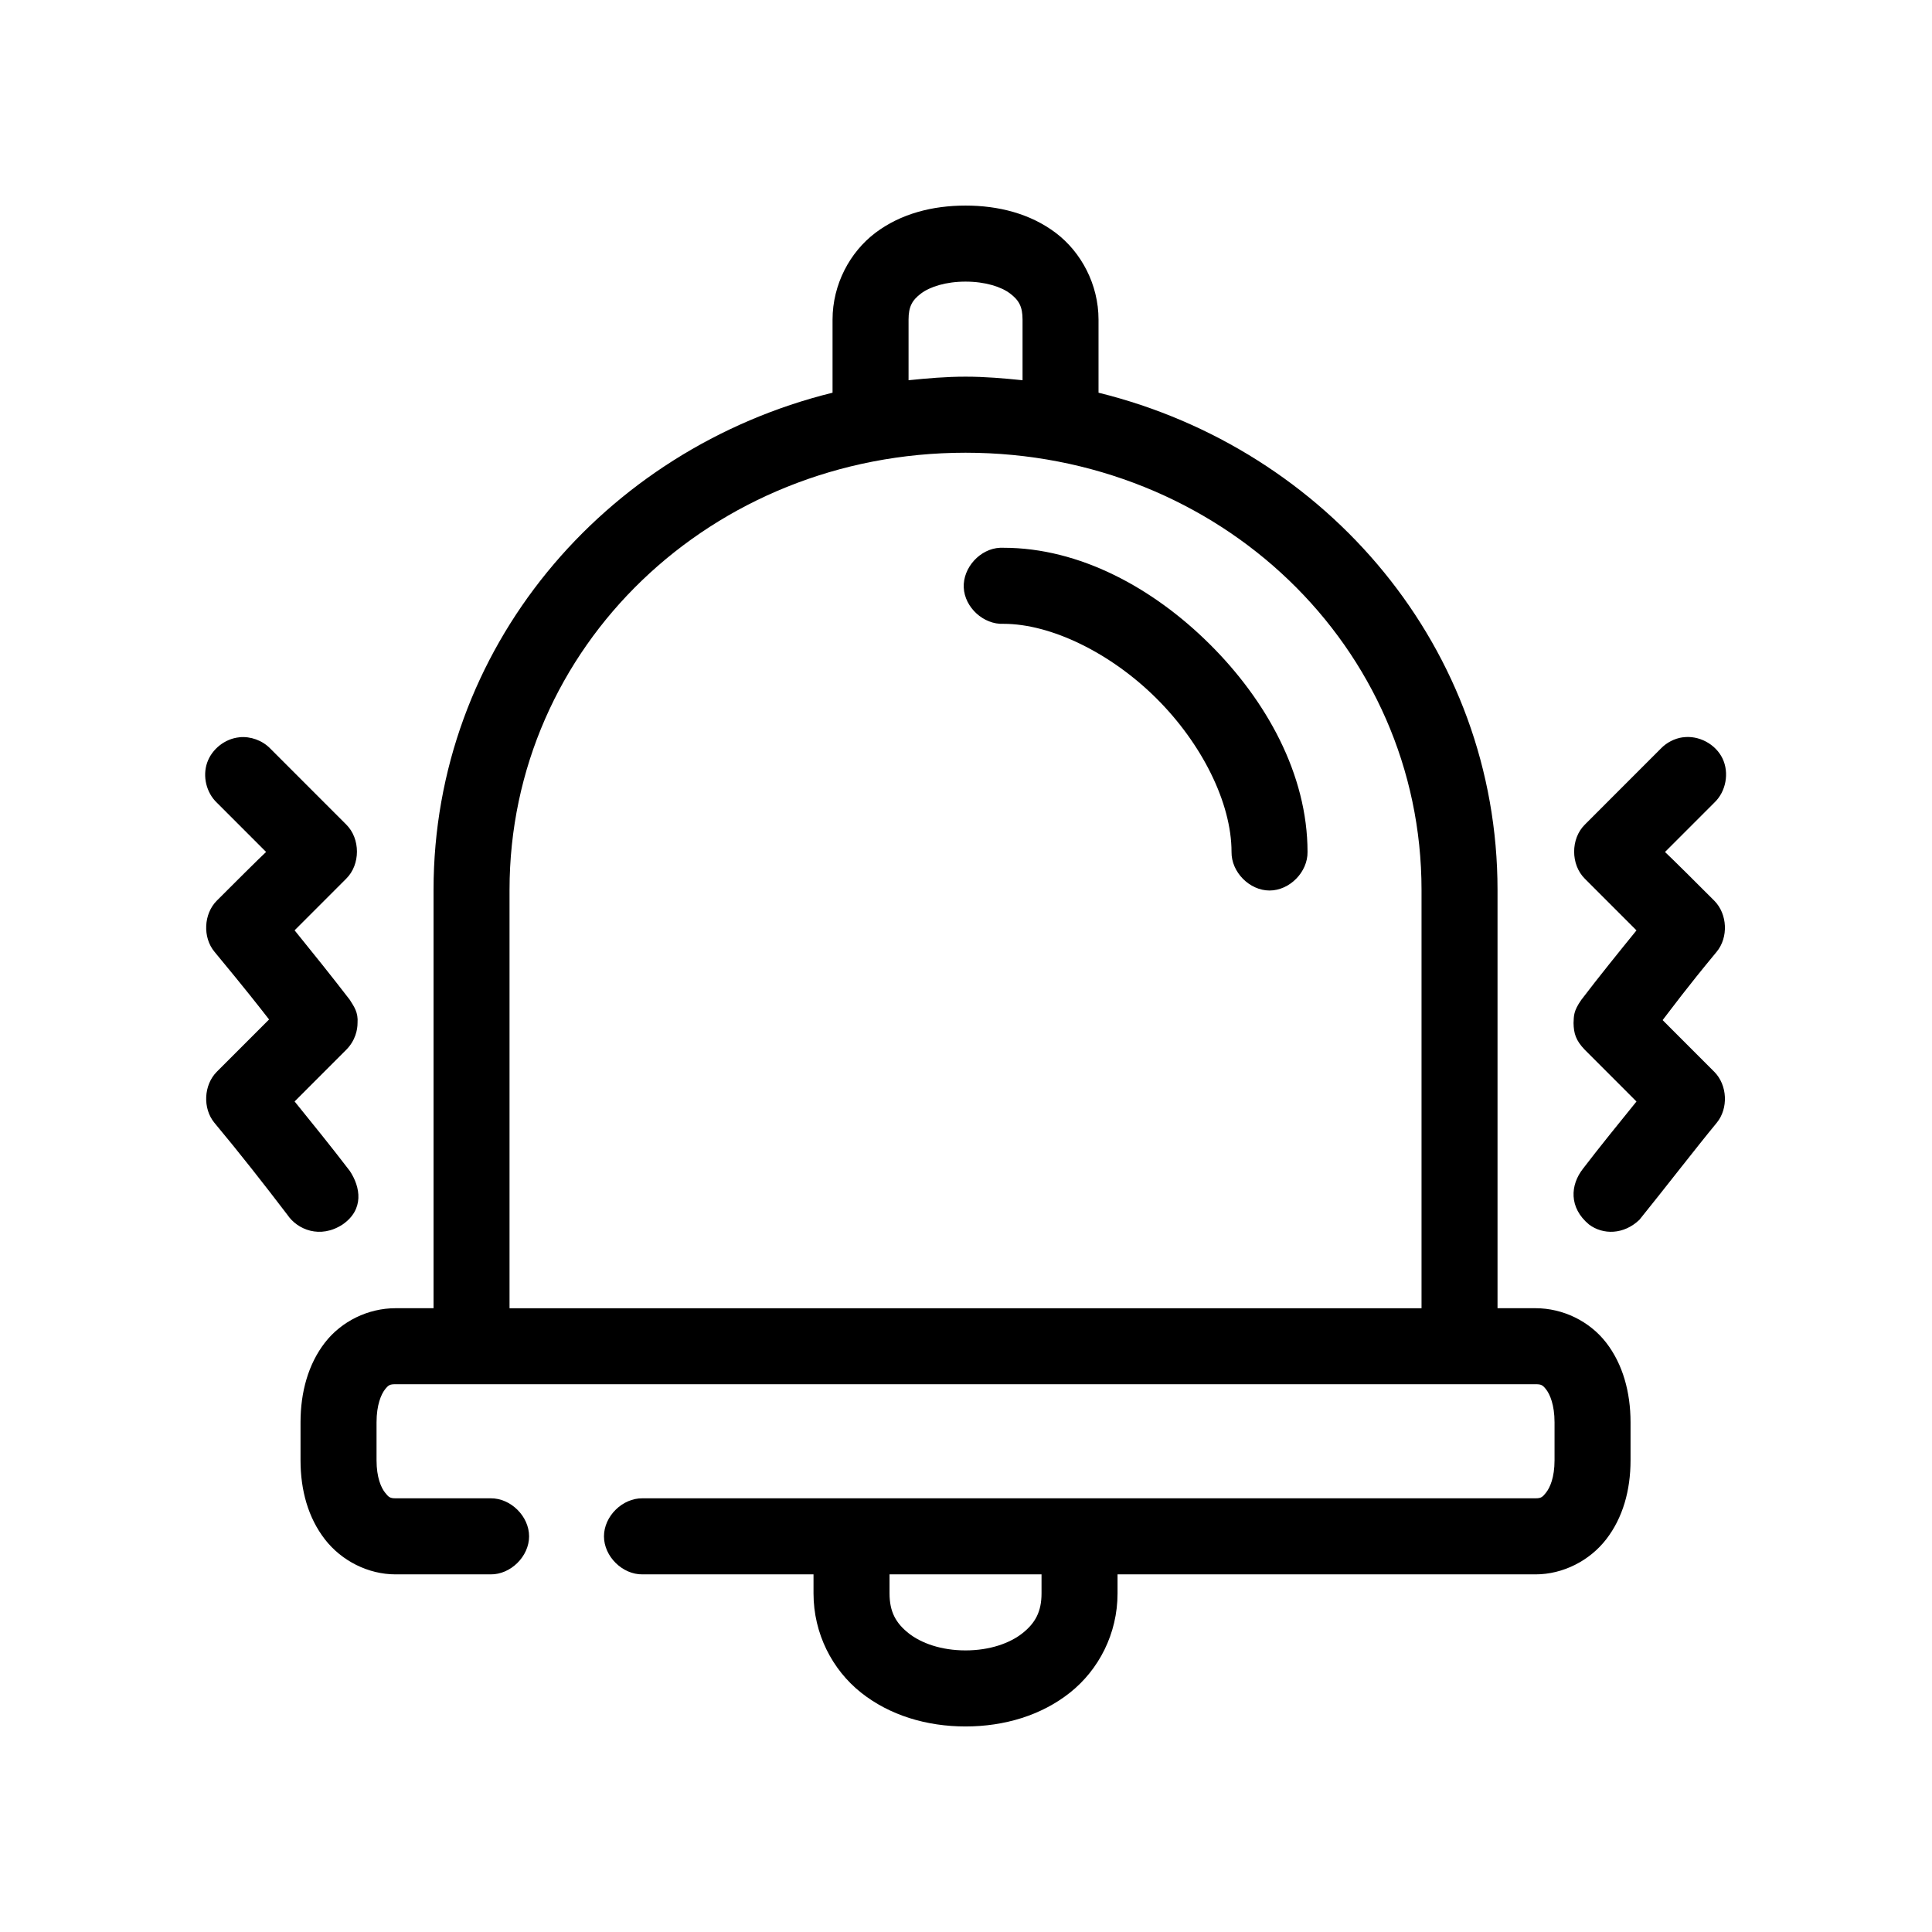 <?xml version="1.0" encoding="UTF-8"?>
<!-- Uploaded to: SVG Repo, www.svgrepo.com, Generator: SVG Repo Mixer Tools -->
<svg fill="#000000" width="800px" height="800px" version="1.1" viewBox="144 144 512 512" xmlns="http://www.w3.org/2000/svg">
 <path d="m399.88 198.48c-8.754 0-17.188 2.148-23.918 7.242-6.731 5.094-11.328 13.648-11.328 22.984v19.363c-60.754 14.992-105.74 67.961-105.74 131.78v110.84h-10.07c-7.273 0-14.328 3.449-18.727 9.133-4.398 5.684-6.453 13.109-6.453 21.098v10.078c0 7.988 2.051 15.258 6.453 20.938 4.398 5.684 11.449 9.289 18.727 9.289h25.176c5.32 0.074 10.215-4.754 10.215-10.078s-4.894-10.152-10.215-10.078h-25.176c-1.492 0-1.871-0.332-2.832-1.574-0.961-1.242-2.203-3.894-2.203-8.5v-10.078c0-4.606 1.238-7.414 2.203-8.66 0.965-1.242 1.344-1.418 2.832-1.418h302.11c1.488 0 1.871 0.172 2.832 1.418 0.965 1.246 2.203 4.055 2.203 8.66v10.078c0 4.606-1.238 7.258-2.203 8.5-0.961 1.242-1.344 1.574-2.832 1.574h-236.66c-5.32-0.074-10.215 4.754-10.215 10.078s4.894 10.152 10.215 10.078h45.316v5.039c0 10.711 4.996 20.254 12.59 26.293 7.594 6.039 17.41 8.973 27.695 8.973 10.285 0 20.102-2.934 27.695-8.973 7.594-6.039 12.59-15.578 12.59-26.293v-5.039h110.77c7.273 0 14.324-3.606 18.727-9.289 4.398-5.684 6.453-12.949 6.453-20.938v-10.078c0-7.988-2.055-15.414-6.453-21.098s-11.449-9.133-18.727-9.133h-10.07v-110.84c0-63.816-44.988-116.79-105.74-131.78v-19.363c0-9.336-4.598-17.895-11.328-22.984-6.731-5.094-15.164-7.242-23.918-7.242zm0 20.152c5.195 0 9.43 1.355 11.801 3.148 2.371 1.793 3.305 3.504 3.305 6.926v16.059c-4.988-0.512-9.977-0.945-15.105-0.945-5.129 0-10.117 0.43-15.105 0.945v-16.059c0-3.422 0.934-5.133 3.305-6.926 2.371-1.793 6.606-3.148 11.801-3.148zm0 45.344c67.355 0 120.84 51.449 120.84 115.88v110.84h-241.69v-110.84c0-64.426 53.492-115.88 120.84-115.88zm9.125 25.191c-5.273 0.246-9.848 5.273-9.602 10.547 0.246 5.277 5.269 9.852 10.543 9.605 12.605 0 28.379 7.715 40.438 19.68 12.059 11.965 19.984 27.707 19.984 40.777-0.074 5.324 4.75 10.219 10.07 10.219 5.32 0 10.145-4.894 10.07-10.219 0-20.602-10.965-40.223-25.961-55.105-14.996-14.883-34.445-25.504-54.602-25.504-0.312-0.016-0.629-0.016-0.945 0zm-201.57 50.223c-3.812 0.371-7.293 3.117-8.543 6.738-1.25 3.625-0.207 7.934 2.566 10.578 3.258 3.266 8.648 8.656 13.059 13.066-1.5 1.5-0.078-0.078-13.059 12.91-3.496 3.508-3.785 9.723-0.629 13.539 8.285 10.008 11.684 14.359 14.477 17.949-1.504 1.5 0 0-13.848 13.855-3.496 3.508-3.785 9.723-0.629 13.539 6.652 7.973 13.059 16.148 19.355 24.402 2.621 3.883 8.66 6.438 14.633 2.519 5.723-3.981 4.731-9.871 1.887-14.168-4.715-6.172-10.105-12.836-14.633-18.422 4.562-4.562 9.133-9.137 13.691-13.699 2.445-2.457 2.992-5.363 2.988-7.086 0.215-2.84-0.922-4.336-2.047-6.141-4.551-5.93-10.137-12.883-14.633-18.422 5.191-5.191 10.273-10.273 13.691-13.699 3.773-3.734 3.773-10.59 0-14.328-20.141-20.152-15.117-15.113-20.141-20.152-2.098-2.148-5.195-3.281-8.184-2.992zm382.52 0c-2.199 0.316-4.281 1.387-5.82 2.992-5.023 5.039 0 0-20.141 20.152-3.773 3.734-3.773 10.59 0 14.328 3.414 3.426 8.5 8.508 13.691 13.699-4.906 6.039-10.004 12.344-14.633 18.422-2.078 2.988-1.957 4.18-2.047 6.141 0.055 2.769 0.602 4.602 2.988 7.086 4.812 4.816 9.586 9.594 13.691 13.699-4.691 5.793-9.82 12.117-14.16 17.789-3.418 4.332-3.785 10.344 1.574 14.801 3.707 2.797 9.23 2.727 13.375-1.258 6.461-7.984 15.113-19.199 20.457-25.664 3.156-3.82 2.867-10.031-0.629-13.539-13.691-13.699-12.191-12.203-13.691-13.699 2.785-3.586 5.996-8.055 14.32-18.105 3.156-3.82 2.867-10.031-0.629-13.539-12.98-12.988-11.562-11.41-13.059-12.91 4.41-4.41 9.801-9.801 13.059-13.066 3.098-2.91 4.023-7.891 2.18-11.719-1.844-3.832-6.312-6.207-10.52-5.598zm-210.22 221.83h40.281v5.039c0 4.918-1.707 7.898-5.035 10.547-3.328 2.648-8.652 4.566-15.105 4.566-6.453 0-11.777-1.918-15.105-4.566-3.328-2.648-5.035-5.629-5.035-10.547z"/>
</svg>